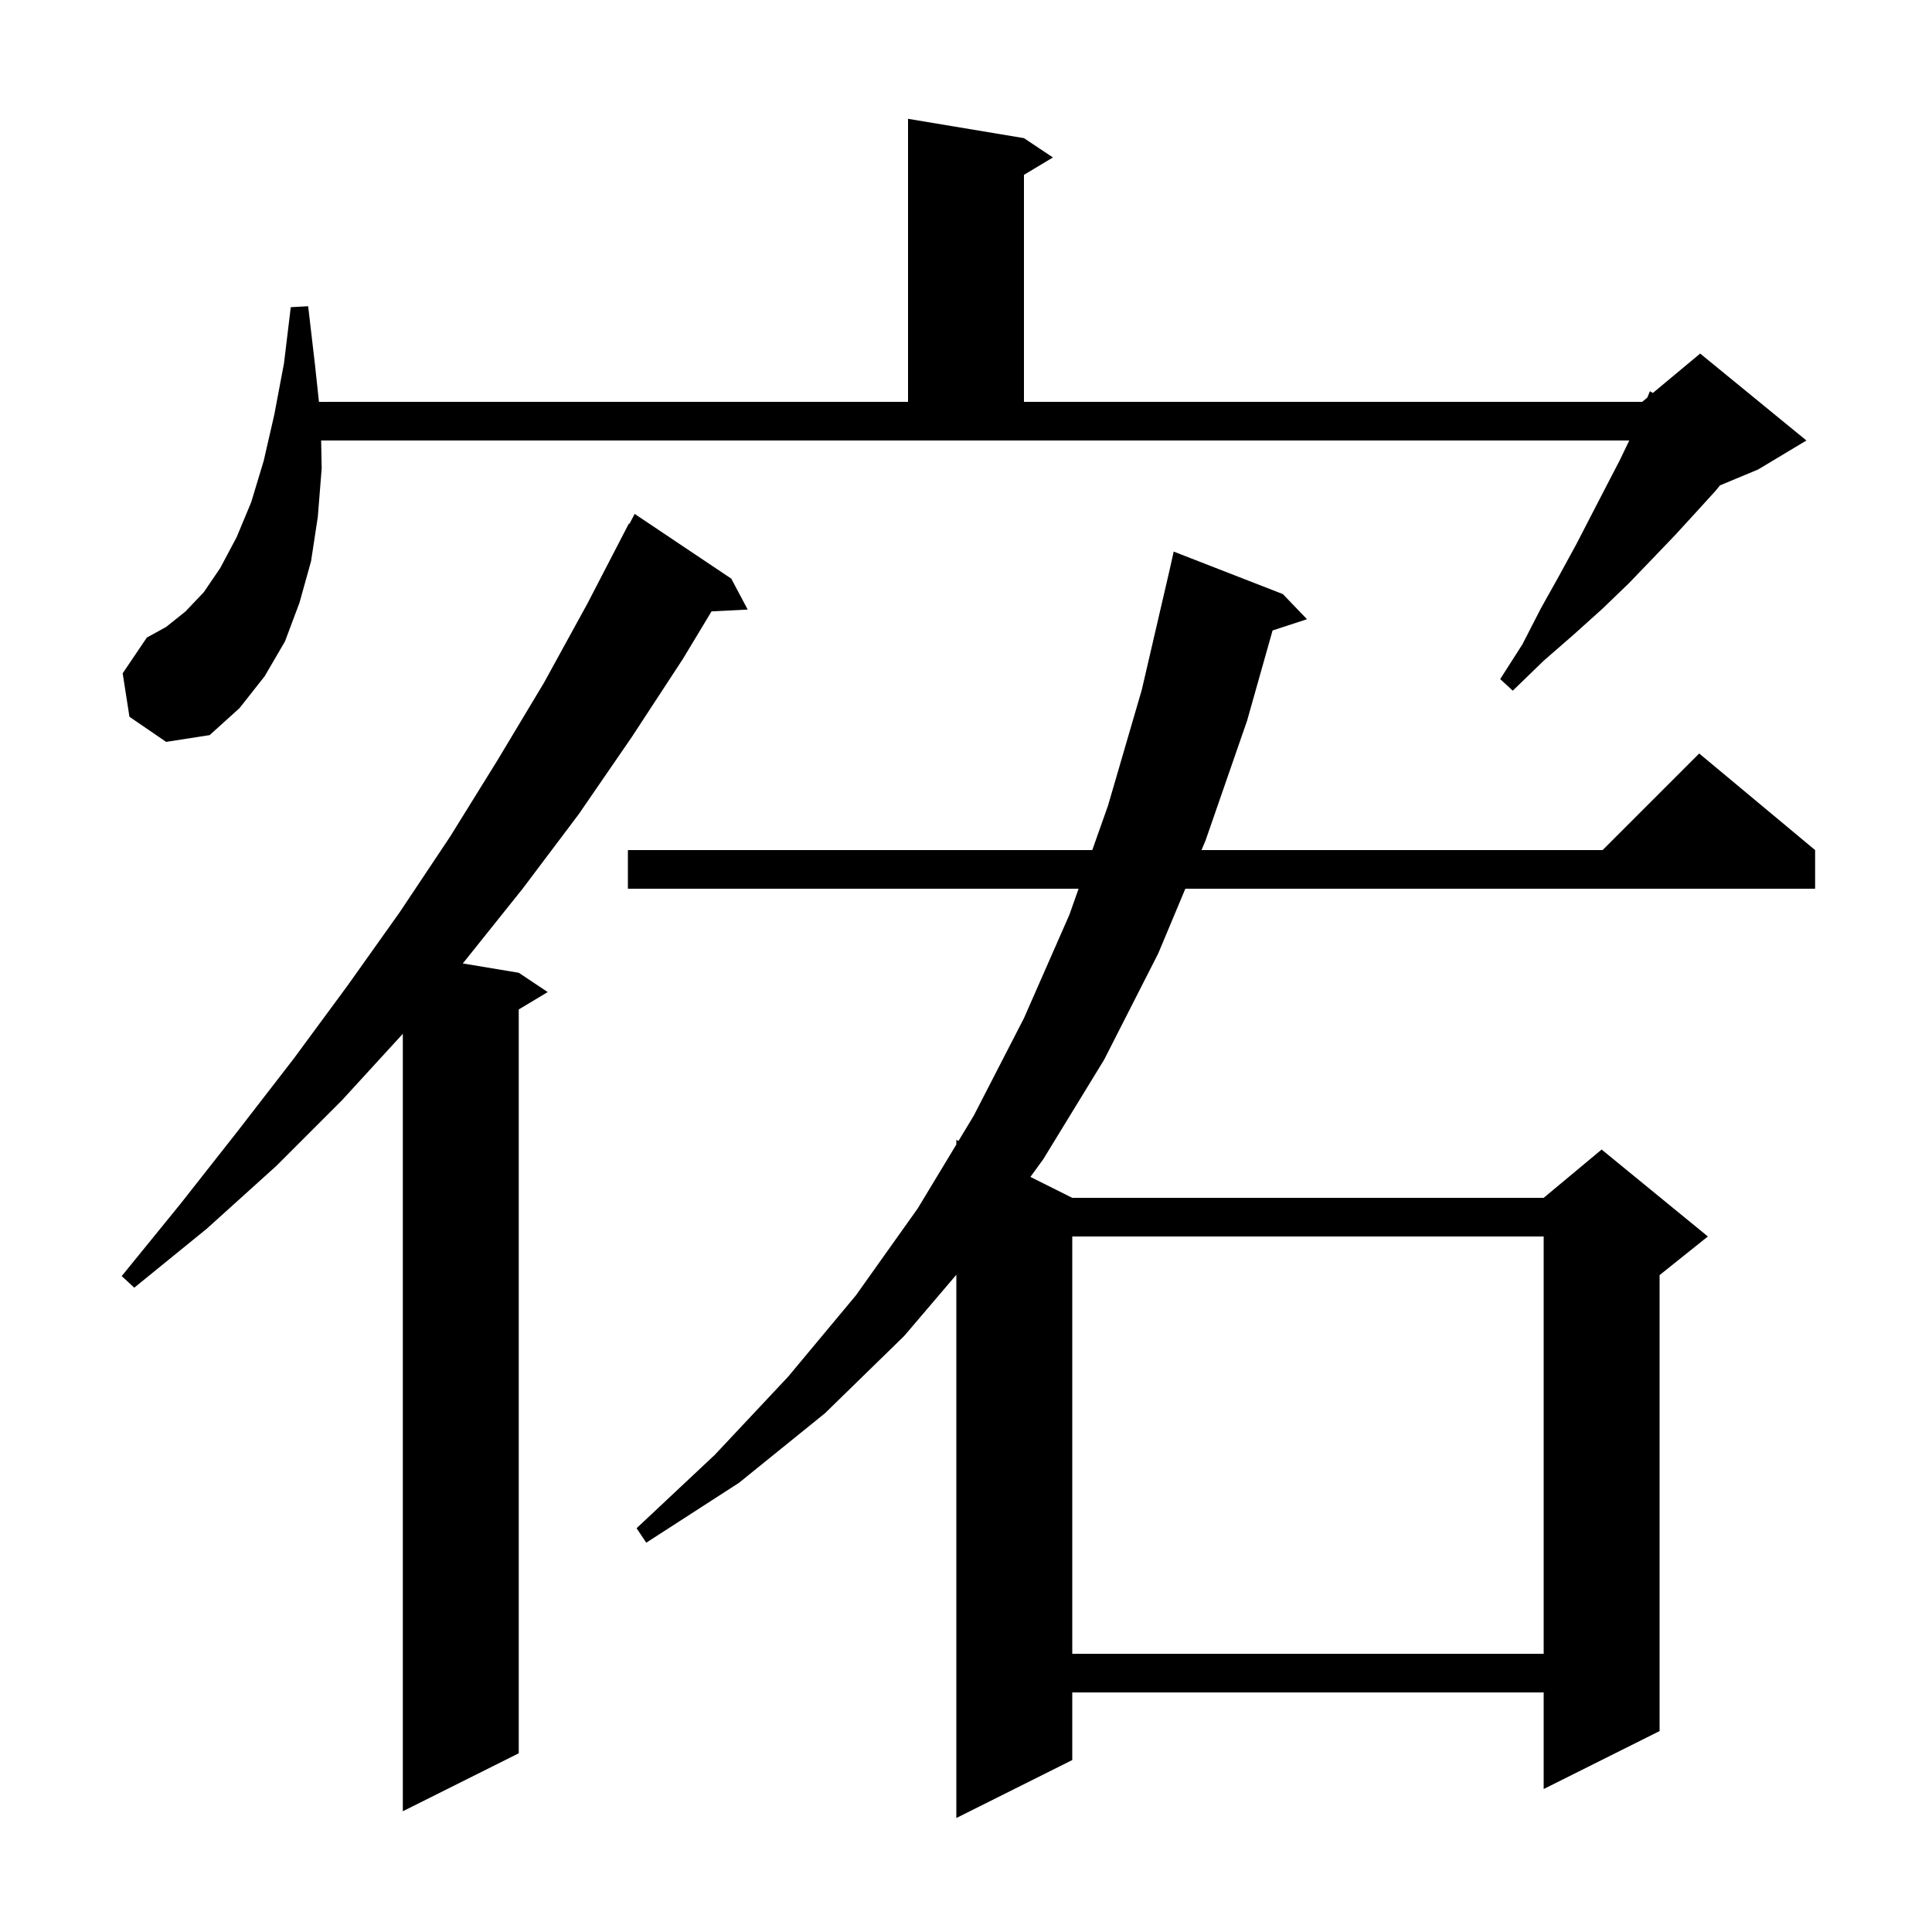 <svg xmlns="http://www.w3.org/2000/svg" xmlns:xlink="http://www.w3.org/1999/xlink" version="1.1" baseProfile="full" viewBox="0 0 200 200" width="200" height="200"><g fill="currentColor"><path d="M 132.8 61.5 L 135.3 64.1 L 131.736 65.266 L 129.1 74.6 L 124.8 87.0 L 124.381 88.0 L 165.9 88.0 L 175.9 78.0 L 187.9 88.0 L 187.9 92.0 L 122.706 92.0 L 119.9 98.7 L 114.3 109.7 L 108.0 120.0 L 106.668 121.834 L 111.0 124.0 L 159.8 124.0 L 165.8 119.0 L 176.8 128.0 L 171.8 132.0 L 171.8 179.2 L 159.8 185.2 L 159.8 175.2 L 111.0 175.2 L 111.0 182.2 L 99.0 188.2 L 99.0 131.964 L 93.6 138.3 L 85.4 146.3 L 76.5 153.5 L 66.9 159.7 L 65.9 158.2 L 74.0 150.6 L 81.6 142.5 L 88.6 134.1 L 95.0 125.1 L 99.0 118.479 L 99.0 118.0 L 99.222 118.111 L 100.8 115.5 L 106.0 105.4 L 110.7 94.7 L 111.656 92.0 L 65.0 92.0 L 65.0 88.0 L 113.072 88.0 L 114.7 83.4 L 118.2 71.4 L 121.1 58.9 L 121.5 57.1 Z M 75.7 59.9 L 77.4 63.1 L 73.658 63.29 L 70.7 68.2 L 65.4 76.3 L 59.9 84.3 L 54.1 92.0 L 48.1 99.5 L 47.902 99.734 L 53.7 100.7 L 56.7 102.7 L 53.7 104.5 L 53.7 181.5 L 41.7 187.5 L 41.7 107.018 L 35.4 113.9 L 28.6 120.7 L 21.4 127.2 L 13.9 133.3 L 12.6 132.1 L 18.7 124.6 L 24.6 117.1 L 30.4 109.6 L 36.0 102.0 L 41.4 94.4 L 46.6 86.6 L 51.5 78.7 L 56.3 70.7 L 60.8 62.5 L 65.1 54.2 L 65.157 54.231 L 65.7 53.2 Z M 111.0 128.0 L 111.0 171.2 L 159.8 171.2 L 159.8 128.0 Z M 13.4 74.2 L 12.7 69.7 L 15.2 66.0 L 17.2 64.9 L 19.2 63.3 L 21.1 61.3 L 22.8 58.8 L 24.5 55.6 L 26.0 52.0 L 27.3 47.7 L 28.4 42.9 L 29.4 37.6 L 30.1 31.8 L 31.9 31.7 L 32.6 37.7 L 33.018 41.6 L 94.0 41.6 L 94.0 12.3 L 106.0 14.3 L 109.0 16.3 L 106.0 18.1 L 106.0 41.6 L 170.0 41.6 L 170.531 41.157 L 170.8 40.5 L 171.104 40.68 L 176.0 36.6 L 187.0 45.6 L 182.0 48.6 L 178.055 50.244 L 177.6 50.8 L 175.6 53.0 L 173.4 55.4 L 171.1 57.8 L 168.6 60.4 L 165.9 63.0 L 162.9 65.7 L 159.8 68.4 L 156.6 71.5 L 155.3 70.3 L 157.6 66.7 L 159.5 63.0 L 161.4 59.6 L 163.2 56.3 L 164.8 53.2 L 166.3 50.3 L 167.7 47.6 L 168.66 45.6 L 33.244 45.6 L 33.3 48.5 L 32.9 53.5 L 32.2 58.1 L 31.0 62.4 L 29.5 66.4 L 27.4 70.0 L 24.8 73.3 L 21.7 76.1 L 17.2 76.8 Z "/></g></svg>